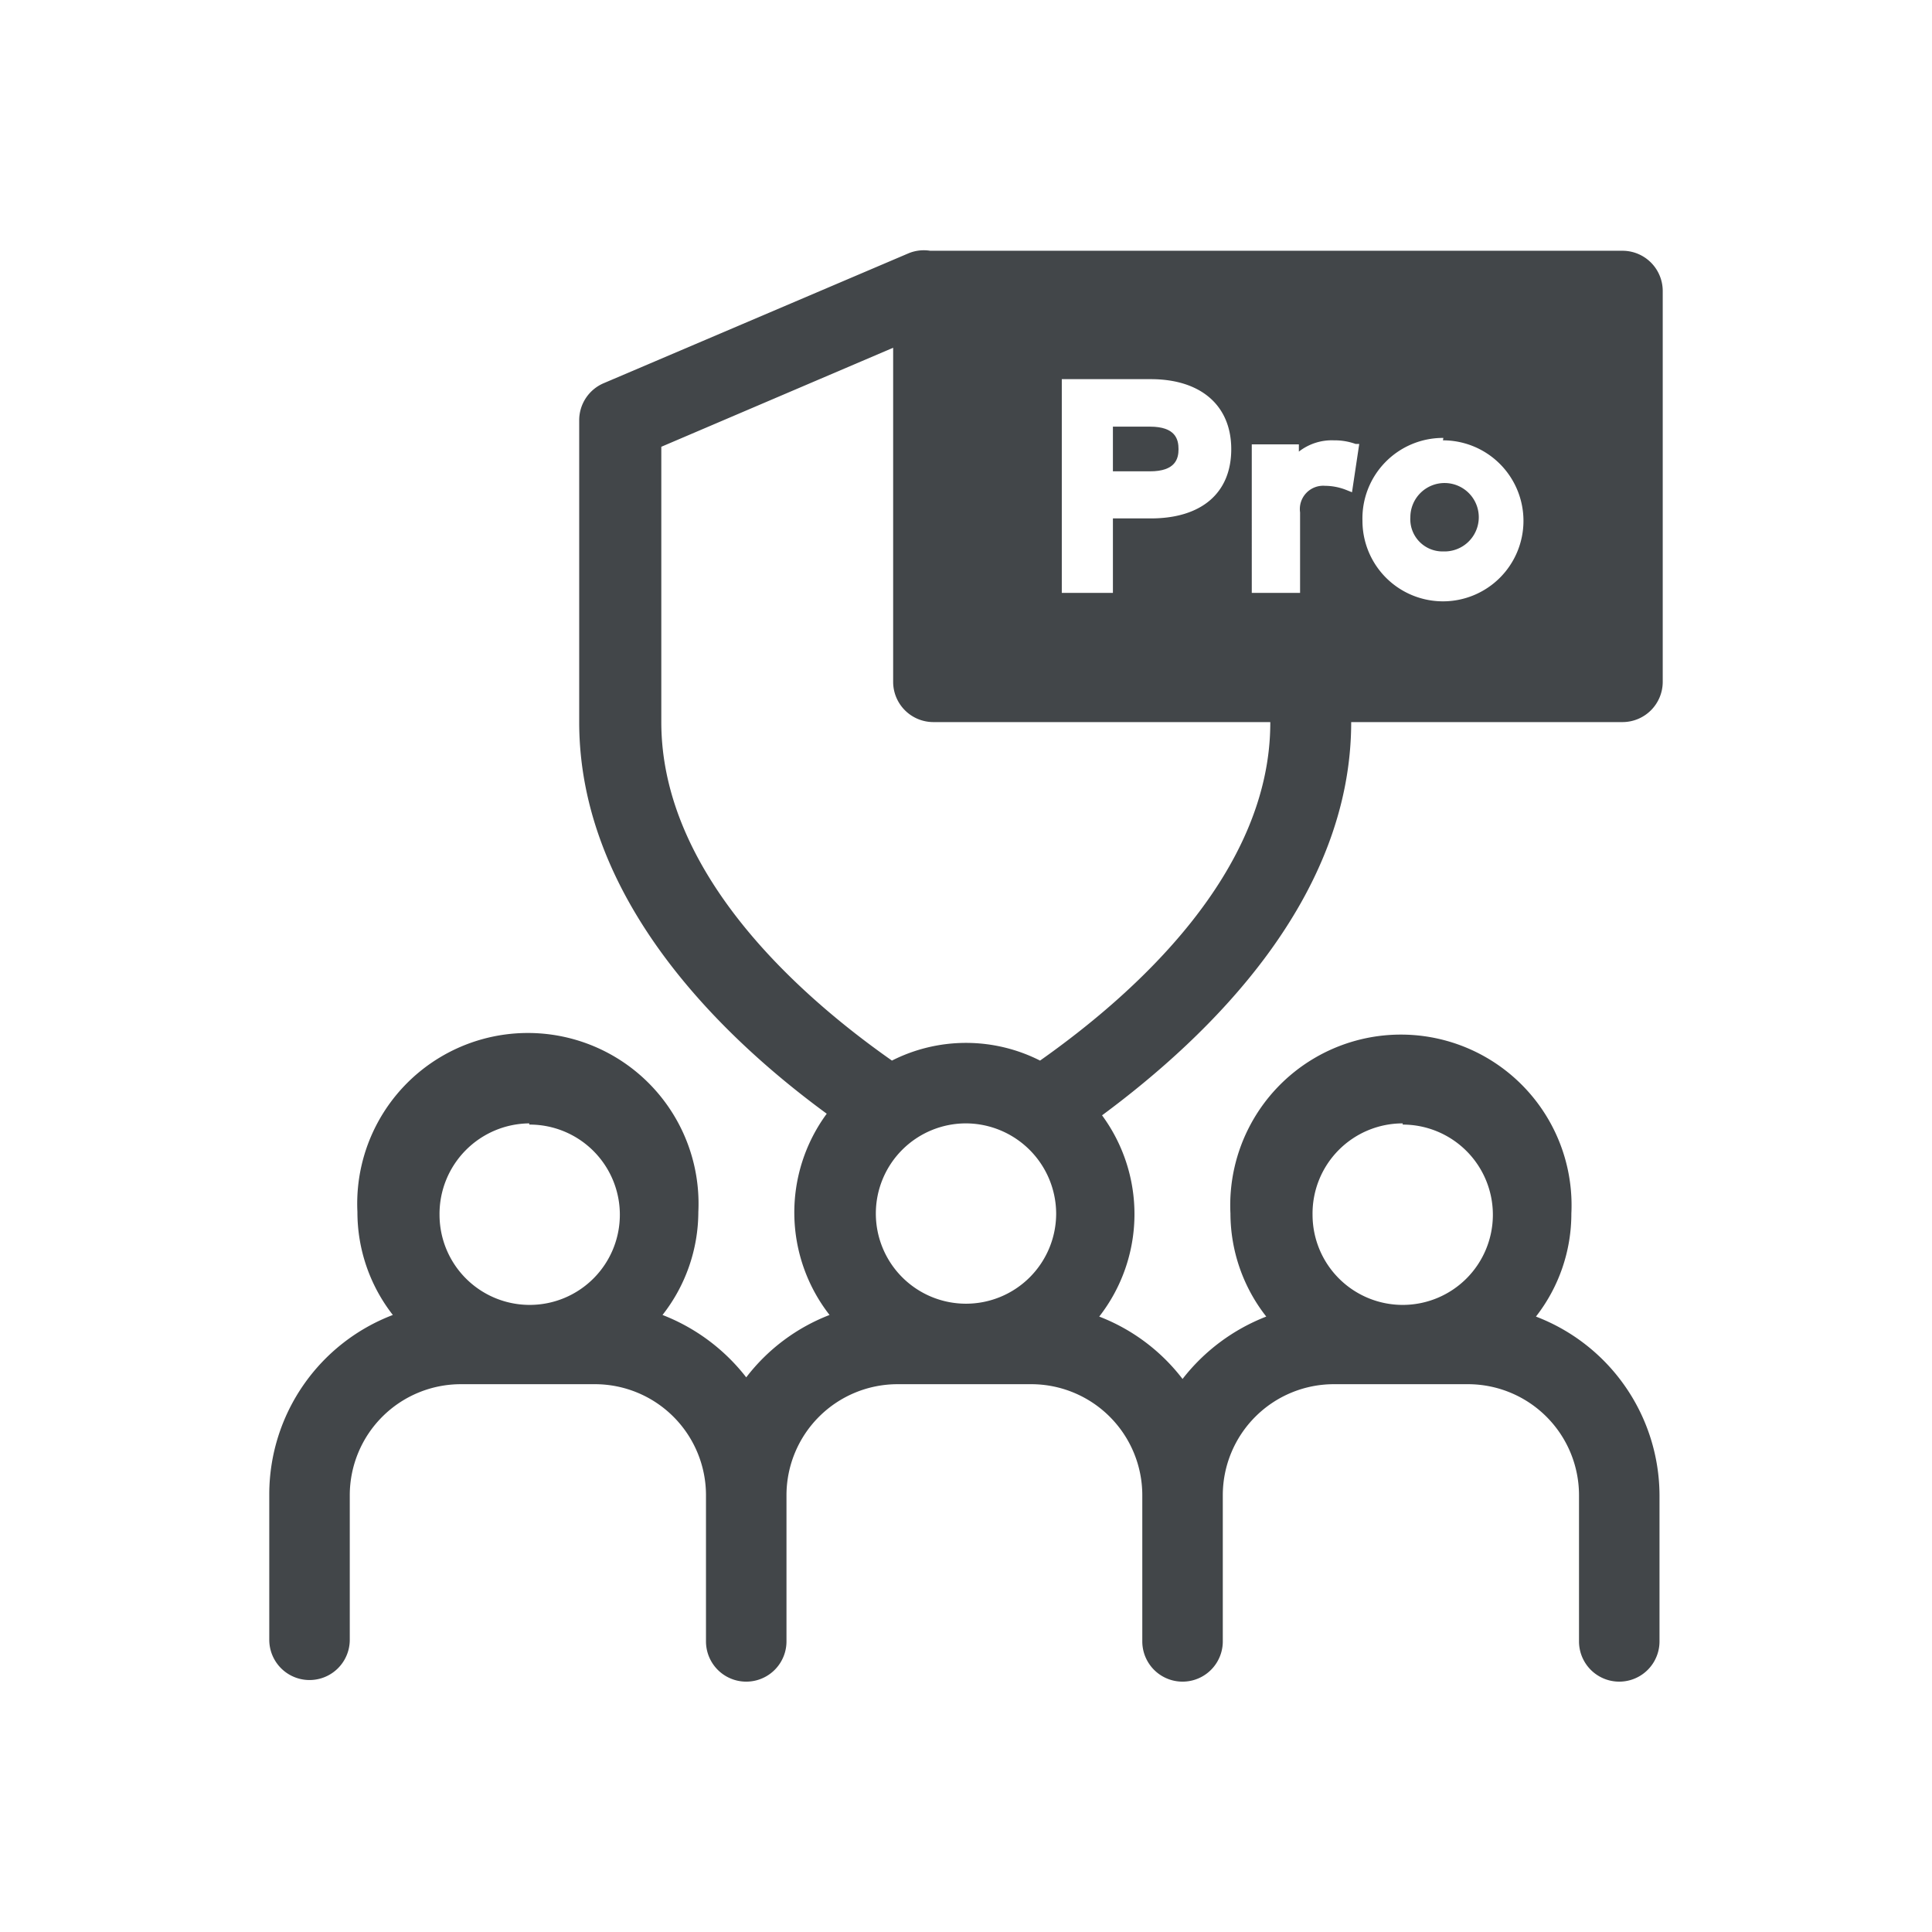 <svg id="Calque_1" data-name="Calque 1" xmlns="http://www.w3.org/2000/svg" viewBox="0 0 48 48" width="48" height="48"><title>icons</title><path d="M35.86,13.7a.85.85,0,1,0-.82-.85A.8.8,0,0,0,35.86,13.7Z" fill="#424649"/><path d="M29.28,11.16c0-.24-.07-.56-.71-.56h-.92v1.11h.92C29.21,11.71,29.28,11.39,29.28,11.16Z" fill="#424649"/><path d="M33.57,17.94h6.74a1,1,0,0,0,1-1V7.23a1,1,0,0,0-1-1H23.11a1,1,0,0,0-.53.06L15,9.52a1,1,0,0,0-.61.92v7.5c0,4.38,3.5,7.79,6.15,9.73a4.14,4.14,0,0,0,.07,5,4.77,4.77,0,0,0-2.07,1.55,4.86,4.86,0,0,0-2.08-1.55,4.16,4.16,0,0,0,.89-2.56,4.24,4.24,0,1,0-8.47,0,4.15,4.15,0,0,0,.88,2.56,4.77,4.77,0,0,0-3.07,4.44v3.63a1,1,0,0,0,2,0V37.15a2.76,2.76,0,0,1,2.76-2.76h3.32a2.76,2.76,0,0,1,2.77,2.76v3.63a1,1,0,0,0,2,0V37.15a2.76,2.76,0,0,1,2.76-2.76h3.32a2.76,2.76,0,0,1,2.76,2.76v3.63a1,1,0,0,0,2,0V37.15a2.76,2.76,0,0,1,2.77-2.76h3.32a2.76,2.76,0,0,1,2.76,2.76v3.63a1,1,0,0,0,2,0V37.15a4.77,4.77,0,0,0-3.07-4.44,4.15,4.15,0,0,0,.88-2.56,4.24,4.24,0,1,0-8.47,0,4.16,4.16,0,0,0,.89,2.56,4.86,4.86,0,0,0-2.08,1.55,4.77,4.77,0,0,0-2.07-1.55,4.14,4.14,0,0,0,.07-5C30.07,25.72,33.57,22.32,33.57,17.94Zm-20.42,10a2.24,2.24,0,1,1-2.23,2.24A2.25,2.25,0,0,1,13.15,27.91Zm21.7,0a2.24,2.24,0,1,1-2.24,2.24A2.24,2.24,0,0,1,34.85,27.91Zm1-17a2,2,0,1,1-2,2A2,2,0,0,1,35.86,10.88Zm-4.75.1h1.17v.18a1.33,1.33,0,0,1,.87-.28,1.53,1.53,0,0,1,.54.09l.09,0-.18,1.2-.15-.06a1.46,1.46,0,0,0-.52-.1.58.58,0,0,0-.62.66v2h-1.2ZM26.38,9.42h2.21c1.24,0,2,.65,2,1.74s-.74,1.72-2,1.72h-.94v1.85H26.38Zm-.14,20.73A2.24,2.24,0,1,1,24,27.91,2.25,2.25,0,0,1,26.24,30.15Zm-.4-3.8a4.07,4.07,0,0,0-3.68,0c-2.34-1.64-5.73-4.67-5.73-8.41V11.1l5.76-2.46v8.3a1,1,0,0,0,1,1h8.37C31.57,21.68,28.18,24.7,25.84,26.35Z" fill="#424649"/></svg>